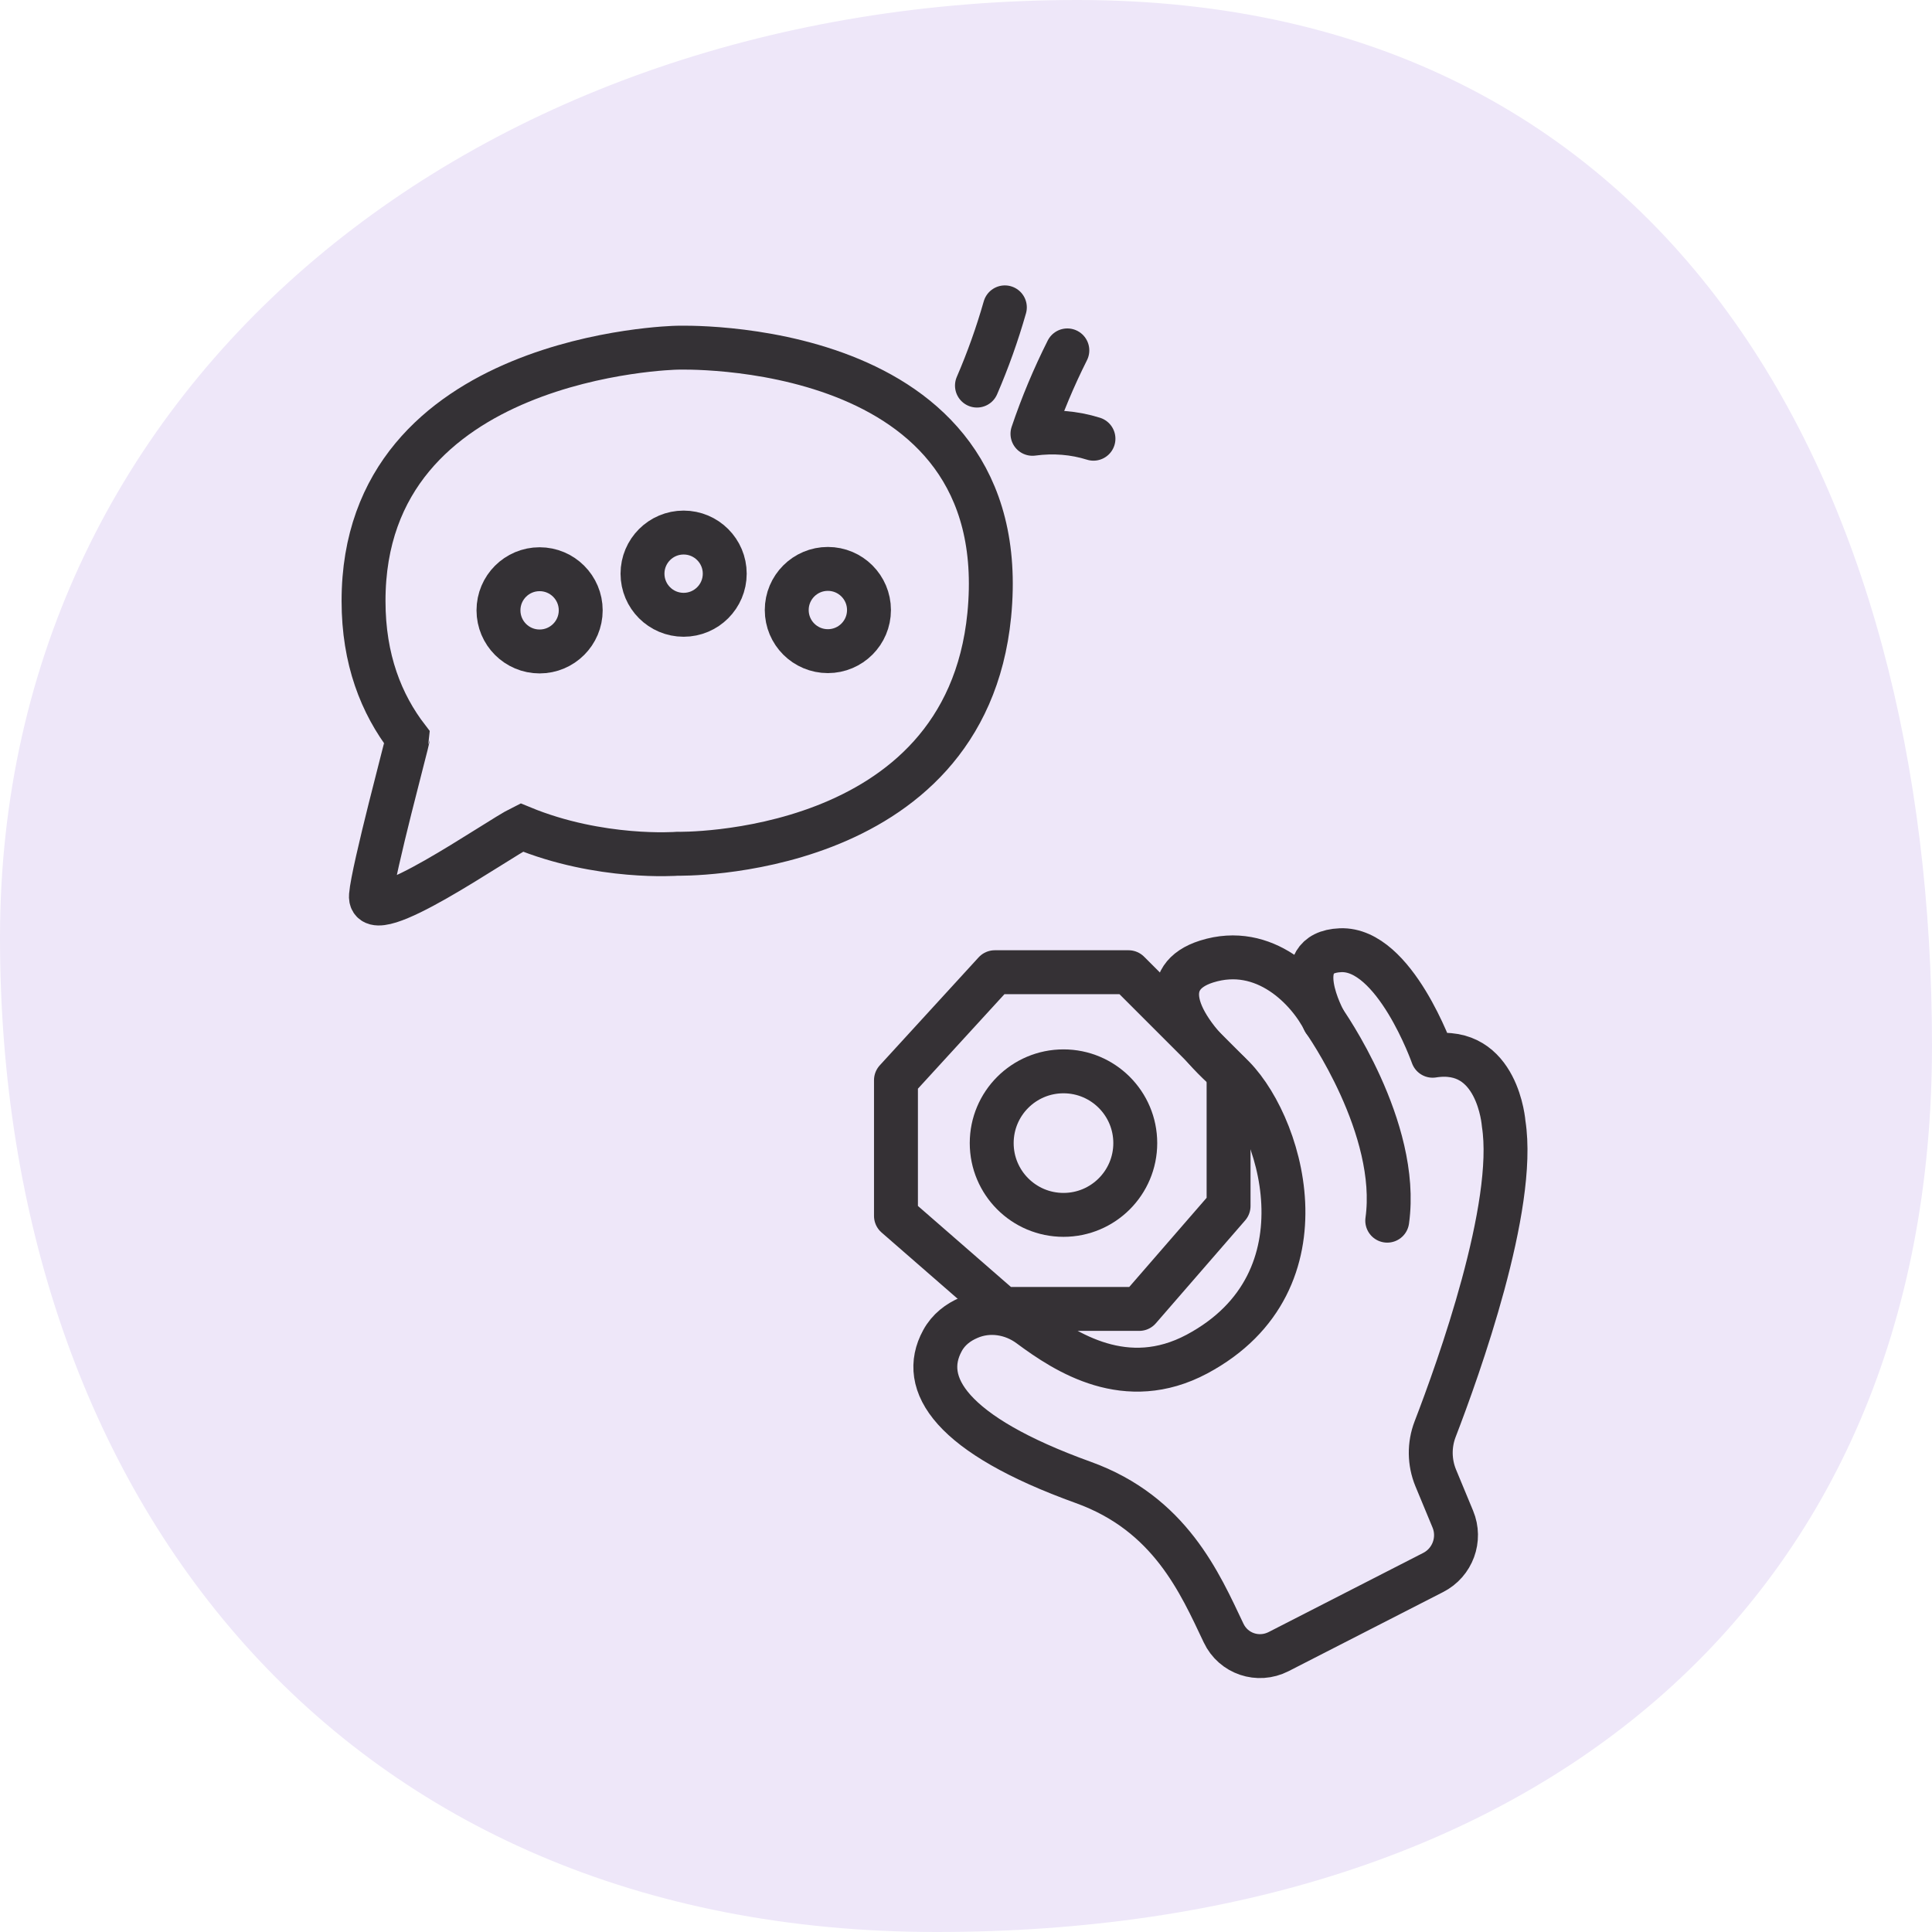 <svg width="88" height="88" viewBox="0 0 88 88" fill="none" xmlns="http://www.w3.org/2000/svg">
<path d="M88 47.624C88 22.094 76.181 -1.93882e-06 49.077 -6.67791e-06C21.973 -1.1417e-05 1.23833e-05 17.176 7.91946e-06 42.706C3.45567e-06 68.236 15.553 88 42.657 88C69.761 88 88 73.154 88 47.624Z" fill="#EEE7F9"/>
<path d="M45.311 44.283H51.404L55.96 48.839V54.932L51.891 59.62H45.673L40.81 55.384V49.2L45.311 44.283Z" stroke="#353135" stroke-width="2" stroke-linecap="round" stroke-linejoin="round"/>
<path d="M48.441 55.336C50.246 55.336 51.71 53.873 51.71 52.067C51.71 50.261 50.246 48.798 48.441 48.798C46.635 48.798 45.171 50.261 45.171 52.067C45.171 53.873 46.635 55.336 48.441 55.336Z" stroke="#353135" stroke-width="2" stroke-miterlimit="10"/>
<path d="M60.316 46.495C59.607 45.076 57.611 42.961 54.96 43.796C52.804 44.478 53.312 46.495 55.962 48.846C58.32 50.933 60.72 58.368 54.515 61.679C51.294 63.391 48.568 61.617 46.905 60.386C46.105 59.788 45.041 59.621 44.123 60.024C43.65 60.226 43.205 60.553 42.927 61.067C41.855 63.029 43.302 65.345 49.34 67.522C53.298 68.948 54.654 72.113 55.732 74.381C56.178 75.327 57.304 75.703 58.236 75.23L65.276 71.626C66.166 71.174 66.556 70.11 66.173 69.192L65.394 67.314C65.102 66.604 65.095 65.811 65.366 65.102C66.438 62.319 69.081 54.953 68.49 51.183C68.49 51.183 68.232 47.615 65.255 48.088C65.255 48.088 63.53 43.184 61.061 43.281C58.591 43.379 60.323 46.502 60.323 46.502L60.316 46.495Z" stroke="#353135" stroke-width="2" stroke-linecap="round" stroke-linejoin="round"/>
<path d="M60.314 46.495C60.314 46.495 63.778 51.378 63.187 55.6" stroke="#353135" stroke-width="2" stroke-linecap="round" stroke-linejoin="round"/>
<path d="M30.812 15.838C30.812 15.838 16.546 16.122 16.559 27.38C16.559 30.031 17.364 32.066 18.574 33.635C18.574 33.729 16.985 39.646 16.897 40.788C16.769 42.391 22.631 38.246 23.76 37.691C27.33 39.166 30.853 38.888 30.853 38.888C30.853 38.888 43.957 39.166 45.059 28.016C46.31 15.25 30.812 15.838 30.812 15.838Z" stroke="#343135" stroke-width="2" stroke-miterlimit="10"/>
<path d="M45.77 14C45.425 15.21 44.999 16.407 44.499 17.563" stroke="#343135" stroke-width="2" stroke-linecap="round" stroke-linejoin="round"/>
<path d="M49.806 19.983C48.927 19.706 47.98 19.631 47.027 19.76C47.467 18.455 48.001 17.184 48.616 15.96" stroke="#343135" stroke-width="2" stroke-linecap="round" stroke-linejoin="round"/>
<path d="M24.578 29.673C25.612 29.673 26.451 28.834 26.451 27.8C26.451 26.765 25.612 25.927 24.578 25.927C23.543 25.927 22.705 26.765 22.705 27.8C22.705 28.834 23.543 29.673 24.578 29.673Z" stroke="#343135" stroke-width="2" stroke-miterlimit="10"/>
<path d="M31.138 28.003C32.172 28.003 33.011 27.165 33.011 26.13C33.011 25.096 32.172 24.257 31.138 24.257C30.103 24.257 29.265 25.096 29.265 26.13C29.265 27.165 30.103 28.003 31.138 28.003Z" stroke="#343135" stroke-width="2" stroke-miterlimit="10"/>
<path d="M37.708 29.659C38.742 29.659 39.581 28.821 39.581 27.786C39.581 26.752 38.742 25.913 37.708 25.913C36.673 25.913 35.835 26.752 35.835 27.786C35.835 28.821 36.673 29.659 37.708 29.659Z" stroke="#343135" stroke-width="2" stroke-miterlimit="10"/>
</svg>
